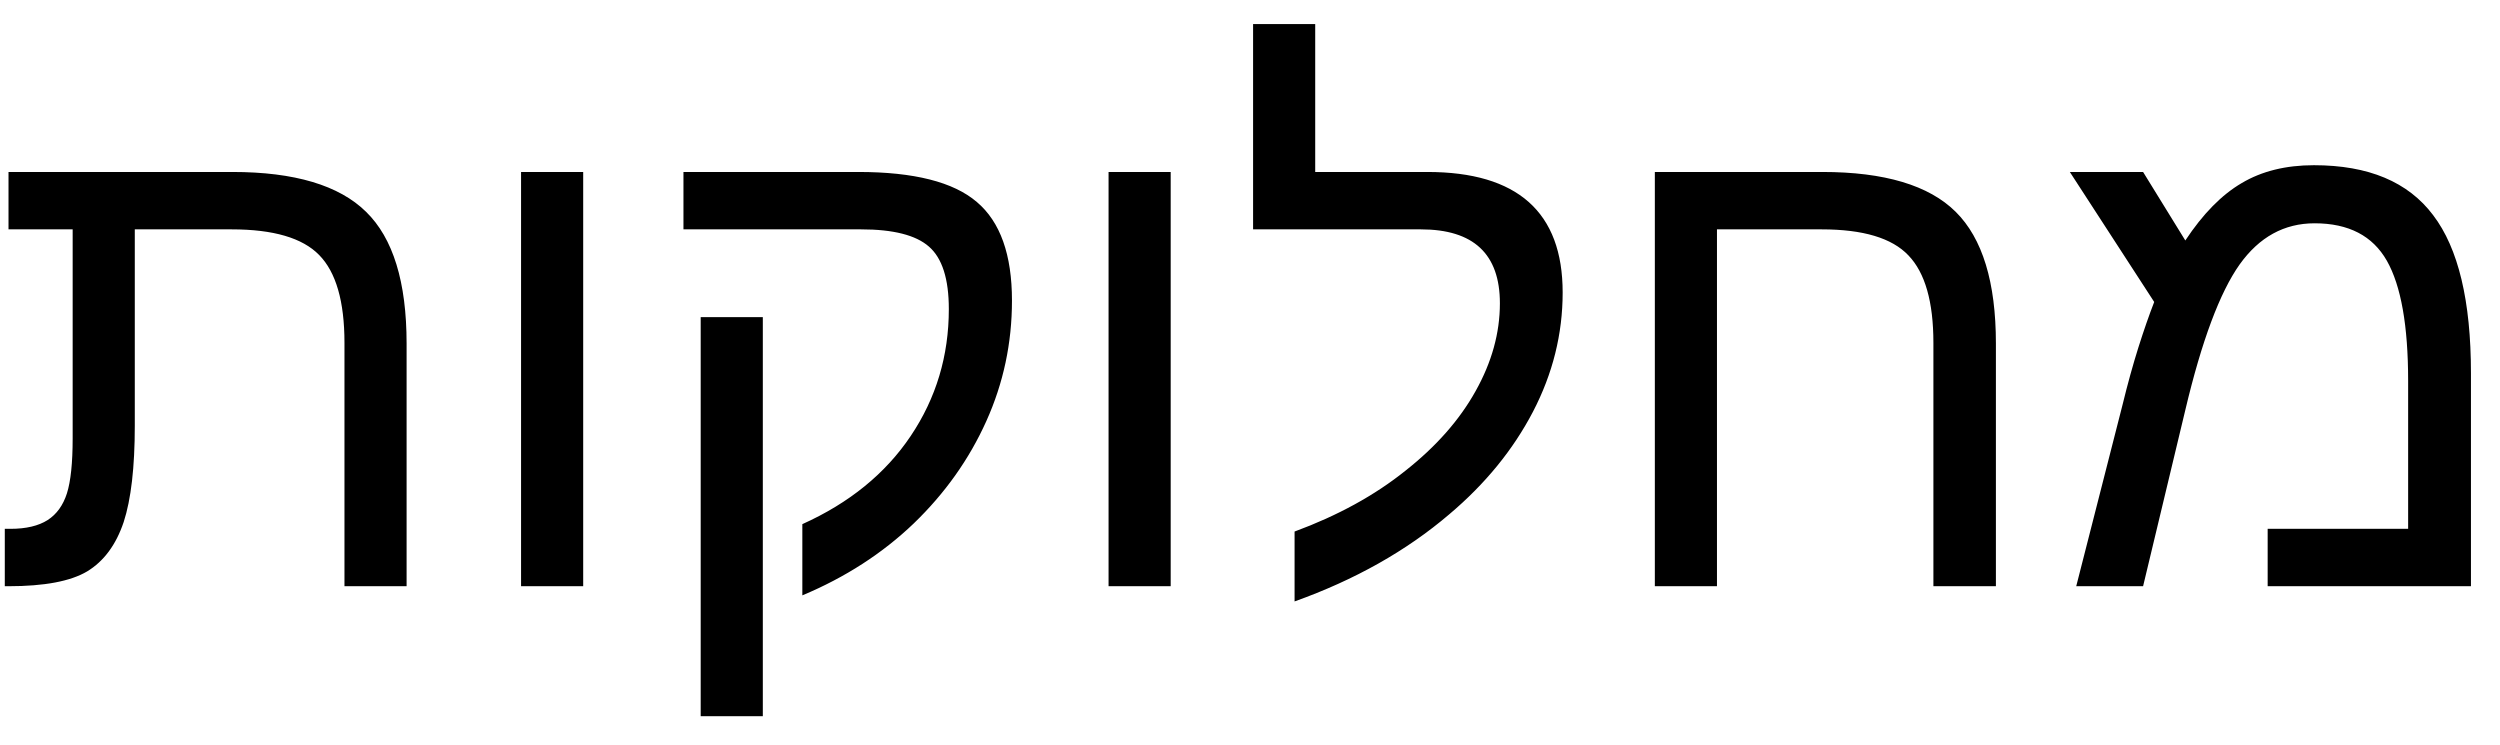 <svg width="47" height="14" viewBox="0 0 47 14" fill="none" xmlns="http://www.w3.org/2000/svg">
<path d="M2.325 9.815C2.181 10.243 1.952 10.552 1.639 10.742C1.326 10.928 0.833 11.021 0.16 11.021H0.09V9.942H0.198C0.49 9.942 0.723 9.887 0.896 9.777C1.066 9.667 1.186 9.5 1.258 9.276C1.33 9.047 1.366 8.702 1.366 8.241V4.312H0.16V3.233H4.369C5.537 3.233 6.375 3.483 6.882 3.982C7.39 4.477 7.644 5.302 7.644 6.458V11.021H6.476V6.445C6.476 5.666 6.317 5.116 6 4.794C5.687 4.473 5.139 4.312 4.356 4.312H2.534V8.006C2.534 8.785 2.464 9.388 2.325 9.815ZM10.964 3.233V11.021H9.796V3.233H10.964ZM19.025 5.651C19.025 6.447 18.865 7.202 18.543 7.917C18.221 8.633 17.766 9.274 17.178 9.841C16.59 10.404 15.892 10.854 15.084 11.193V9.854C15.968 9.456 16.647 8.903 17.121 8.197C17.599 7.486 17.838 6.69 17.838 5.81C17.838 5.243 17.713 4.852 17.464 4.636C17.218 4.42 16.793 4.312 16.188 4.312H12.849V3.233H16.137C17.183 3.233 17.925 3.421 18.365 3.798C18.805 4.17 19.025 4.788 19.025 5.651ZM14.341 5.962V13.465H13.173V5.962H14.341ZM22.009 3.233V11.021H20.841V3.233H22.009ZM24.338 9.993C25.151 9.693 25.845 9.312 26.42 8.851C27 8.394 27.44 7.894 27.741 7.353C28.045 6.811 28.198 6.261 28.198 5.702C28.198 4.775 27.703 4.312 26.712 4.312H23.558V0.453H24.726V3.233H26.833C28.53 3.233 29.378 3.988 29.378 5.499C29.378 6.278 29.192 7.025 28.82 7.74C28.447 8.455 27.923 9.098 27.246 9.669C26.442 10.355 25.473 10.901 24.338 11.307V9.993ZM36.348 6.445C36.348 5.675 36.192 5.127 35.878 4.801C35.569 4.475 35.026 4.312 34.247 4.312H32.279V11.021H31.111V3.233H34.26C35.428 3.233 36.264 3.483 36.767 3.982C37.271 4.481 37.523 5.306 37.523 6.458V11.021H36.348V6.445ZM43.502 3.106C44.526 3.106 45.273 3.419 45.743 4.045C46.217 4.667 46.454 5.658 46.454 7.016V11.021H42.632V9.942H45.273V7.162C45.273 6.125 45.14 5.372 44.873 4.902C44.606 4.433 44.154 4.198 43.515 4.198C42.943 4.198 42.474 4.456 42.105 4.972C41.733 5.497 41.392 6.409 41.084 7.708L40.29 11.021H39.033L39.903 7.613C40 7.215 40.1 6.855 40.201 6.534C40.303 6.212 40.402 5.926 40.499 5.677L38.913 3.233H40.29L41.084 4.521C41.414 4.022 41.767 3.662 42.144 3.442C42.52 3.218 42.973 3.106 43.502 3.106Z" fill="black"/>
</svg>
